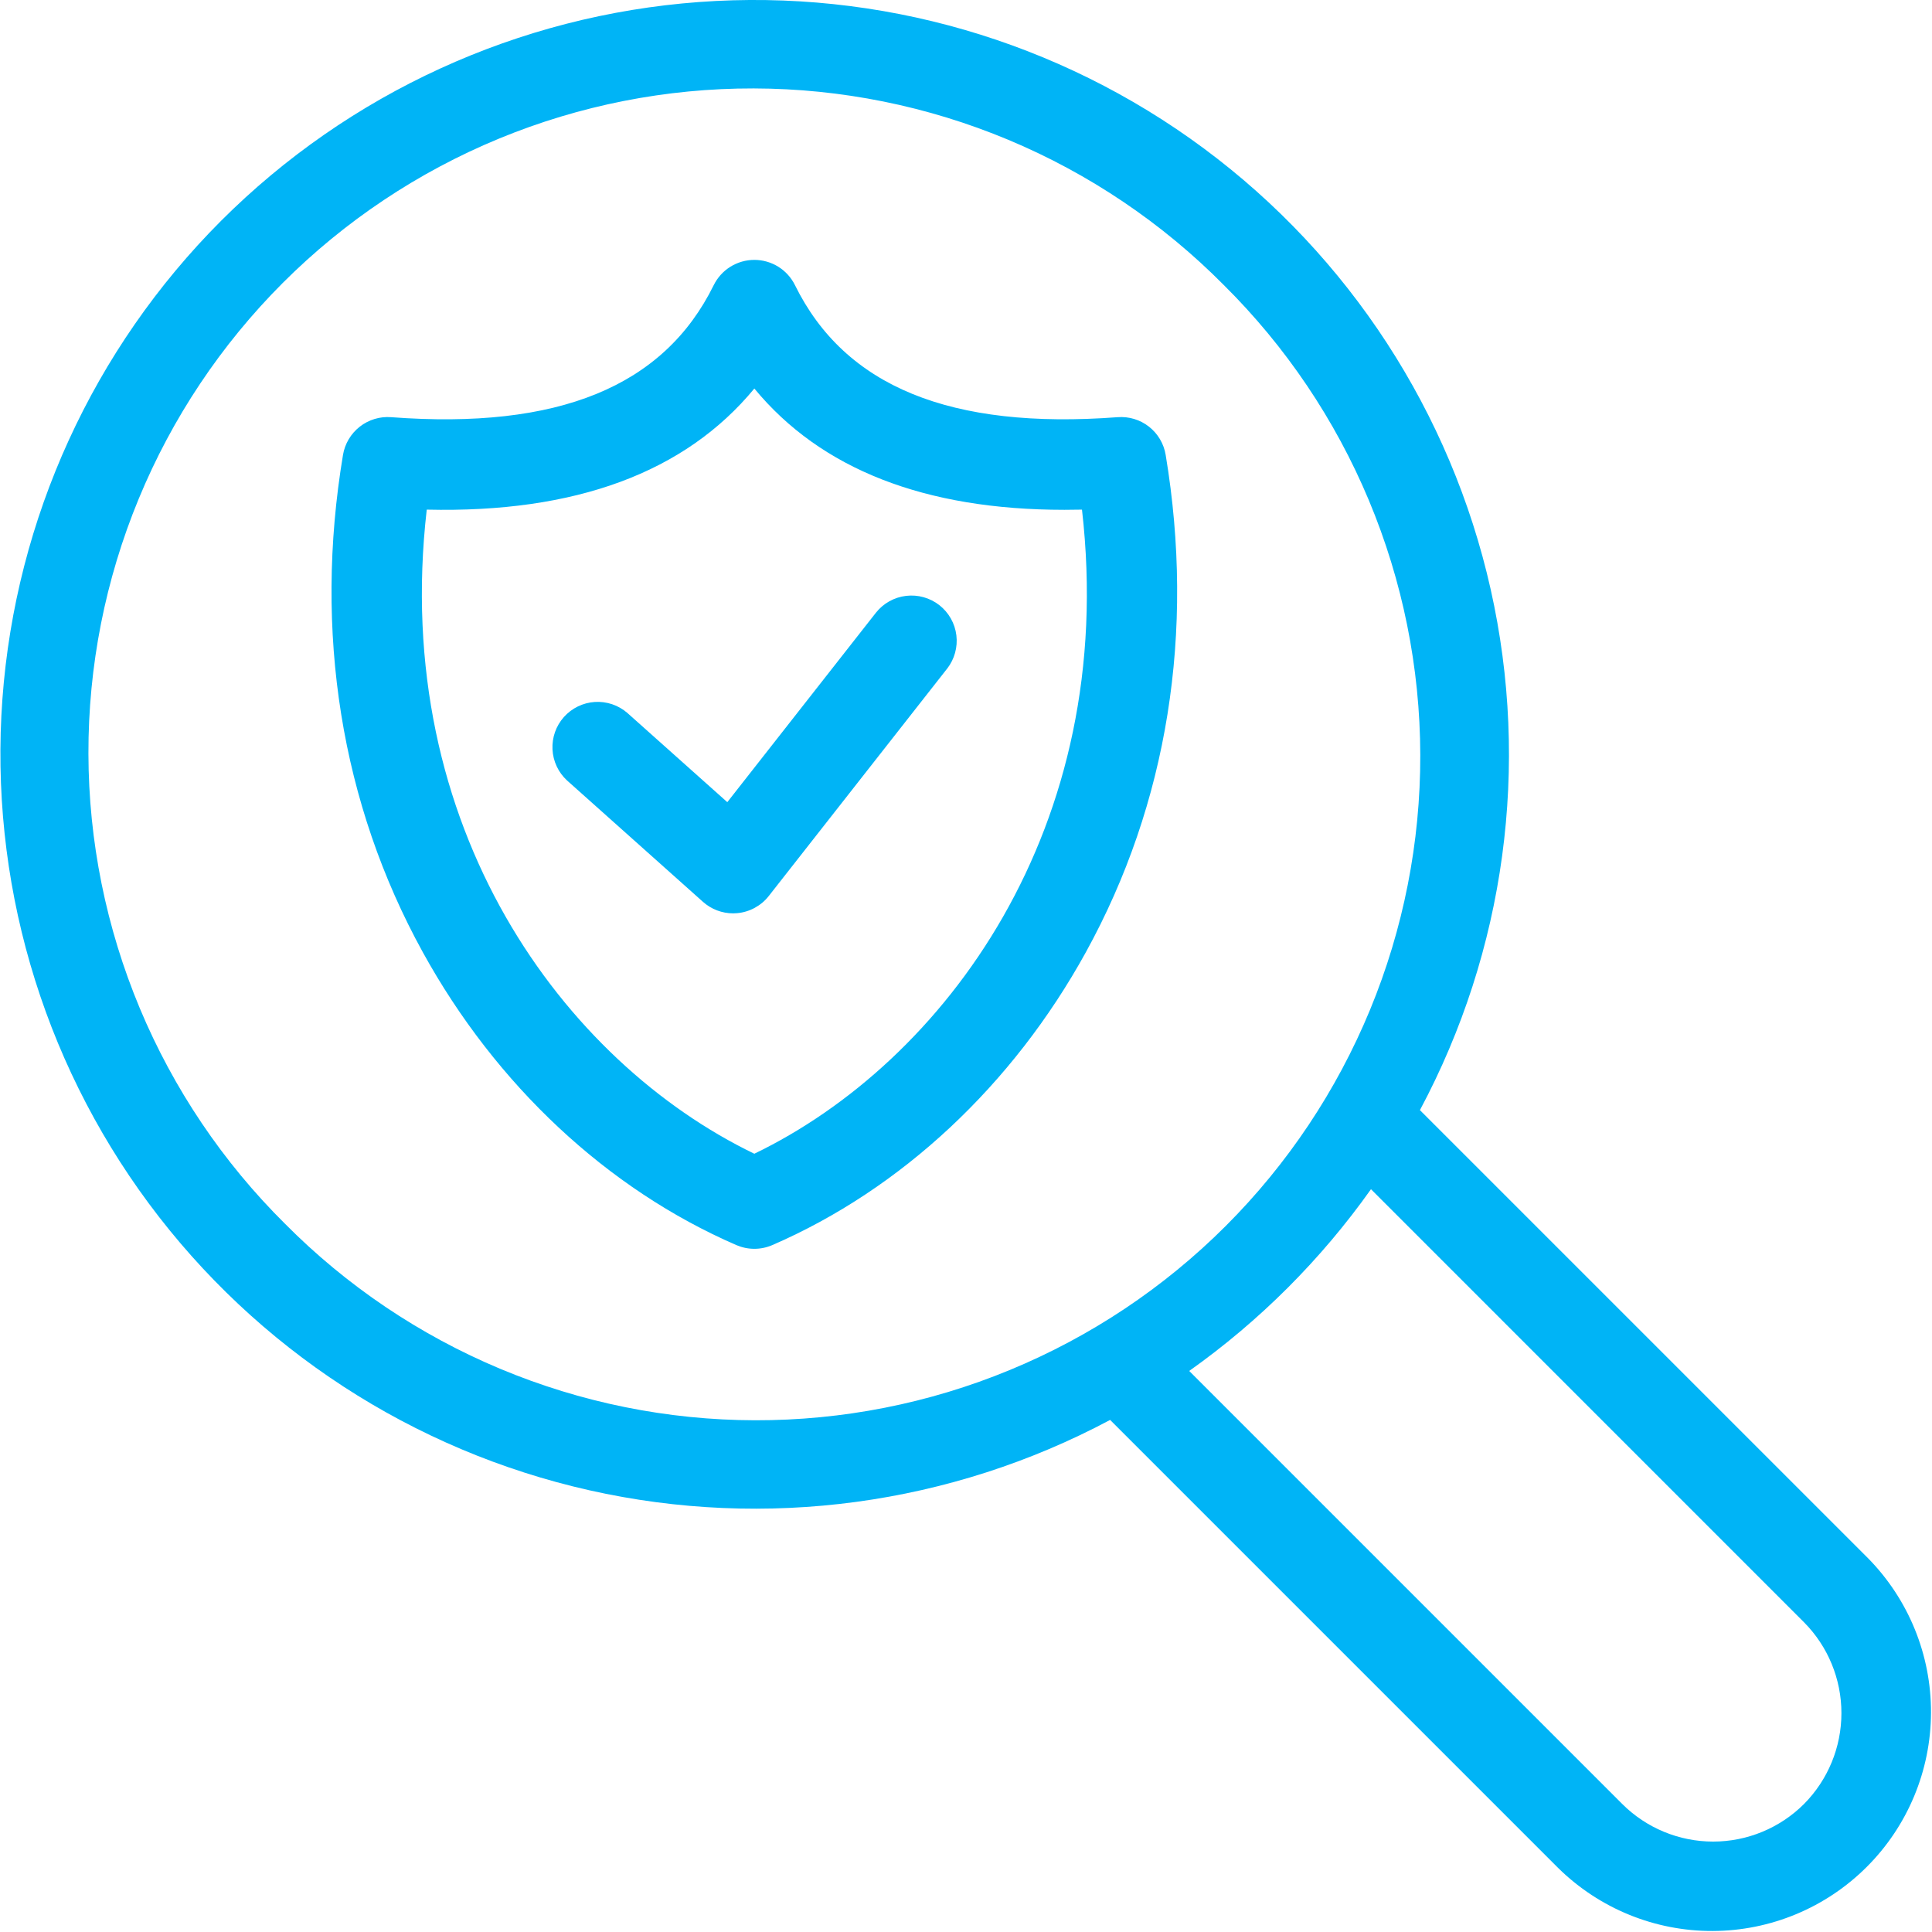 <svg width="60" height="60" viewBox="0 0 60 60" fill="none" xmlns="http://www.w3.org/2000/svg">
<path d="M44.097 34.476C46.745 29.521 47.524 23.779 46.293 18.297C45.061 12.815 41.901 7.958 37.388 4.611C32.875 1.264 27.31 -0.35 21.707 0.063C16.104 0.476 10.835 2.889 6.862 6.861C2.894 10.836 0.486 16.103 0.075 21.704C-0.335 27.305 1.279 32.867 4.624 37.378C7.97 41.889 12.824 45.049 18.303 46.282C23.782 47.515 29.521 46.74 34.476 44.097L48.392 58.013C49.672 59.273 51.397 59.976 53.192 59.969C54.987 59.962 56.707 59.246 57.976 57.976C59.246 56.707 59.962 54.987 59.969 53.192C59.976 51.397 59.273 49.672 58.014 48.392L44.097 34.476ZM8.85 38.004C6.922 36.093 5.39 33.819 4.342 31.314C3.295 28.81 2.752 26.123 2.746 23.407C2.74 20.692 3.27 18.003 4.307 15.493C5.343 12.984 6.864 10.704 8.784 8.784C10.704 6.864 12.984 5.343 15.494 4.306C18.003 3.27 20.693 2.74 23.408 2.746C26.123 2.752 28.81 3.295 31.315 4.342C33.819 5.39 36.093 6.922 38.004 8.85C39.932 10.761 41.464 13.034 42.512 15.539C43.559 18.044 44.102 20.731 44.108 23.446C44.114 26.161 43.584 28.851 42.548 31.36C41.511 33.87 39.99 36.15 38.07 38.07C36.15 39.99 33.87 41.511 31.36 42.547C28.851 43.584 26.161 44.114 23.446 44.108C20.731 44.102 18.044 43.559 15.54 42.512C13.035 41.464 10.761 39.932 8.85 38.004ZM56.025 56.025C55.276 56.772 54.261 57.192 53.203 57.192C52.145 57.192 51.13 56.772 50.381 56.025L36.932 42.576C39.118 41.026 41.026 39.118 42.577 36.932L56.025 50.381C56.77 51.131 57.187 52.145 57.187 53.203C57.187 54.26 56.77 55.274 56.025 56.025H56.025ZM34.709 12.956C29.518 13.346 26.239 12.005 24.689 8.856C24.573 8.621 24.393 8.422 24.17 8.283C23.947 8.145 23.69 8.071 23.427 8.071C23.165 8.071 22.907 8.145 22.684 8.283C22.461 8.422 22.281 8.621 22.165 8.856C20.616 12.005 17.338 13.347 12.146 12.956C11.796 12.929 11.448 13.035 11.172 13.251C10.896 13.468 10.71 13.78 10.652 14.127C9.736 19.623 10.593 24.963 13.13 29.571C15.404 33.7 18.862 36.93 22.867 38.667C23.044 38.743 23.234 38.783 23.427 38.783C23.619 38.783 23.81 38.743 23.986 38.667C27.991 36.93 31.45 33.7 33.723 29.571C36.261 24.963 37.117 19.623 36.201 14.127C36.144 13.78 35.959 13.468 35.683 13.251C35.407 13.034 35.059 12.929 34.709 12.956ZM23.427 35.831C17.53 32.983 12.119 25.717 13.253 15.827C17.865 15.936 21.276 14.674 23.427 12.066C25.493 14.571 28.718 15.833 33.057 15.833C33.236 15.833 33.418 15.831 33.602 15.827C34.736 25.717 29.324 32.982 23.427 35.83V35.831ZM29.415 20.764L23.875 27.826C23.757 27.977 23.608 28.102 23.439 28.194C23.27 28.286 23.085 28.342 22.893 28.359C22.852 28.363 22.81 28.365 22.769 28.365C22.424 28.365 22.09 28.238 21.832 28.008L17.61 24.238C17.338 23.988 17.176 23.641 17.158 23.273C17.14 22.904 17.267 22.543 17.513 22.267C17.759 21.992 18.104 21.824 18.472 21.8C18.841 21.777 19.204 21.899 19.483 22.141L22.587 24.912L27.202 19.029C27.433 18.737 27.77 18.549 28.139 18.505C28.508 18.461 28.88 18.565 29.173 18.794C29.466 19.024 29.656 19.36 29.701 19.73C29.746 20.099 29.643 20.471 29.415 20.765V20.764Z" fill="#00B4F6"/>
</svg>
